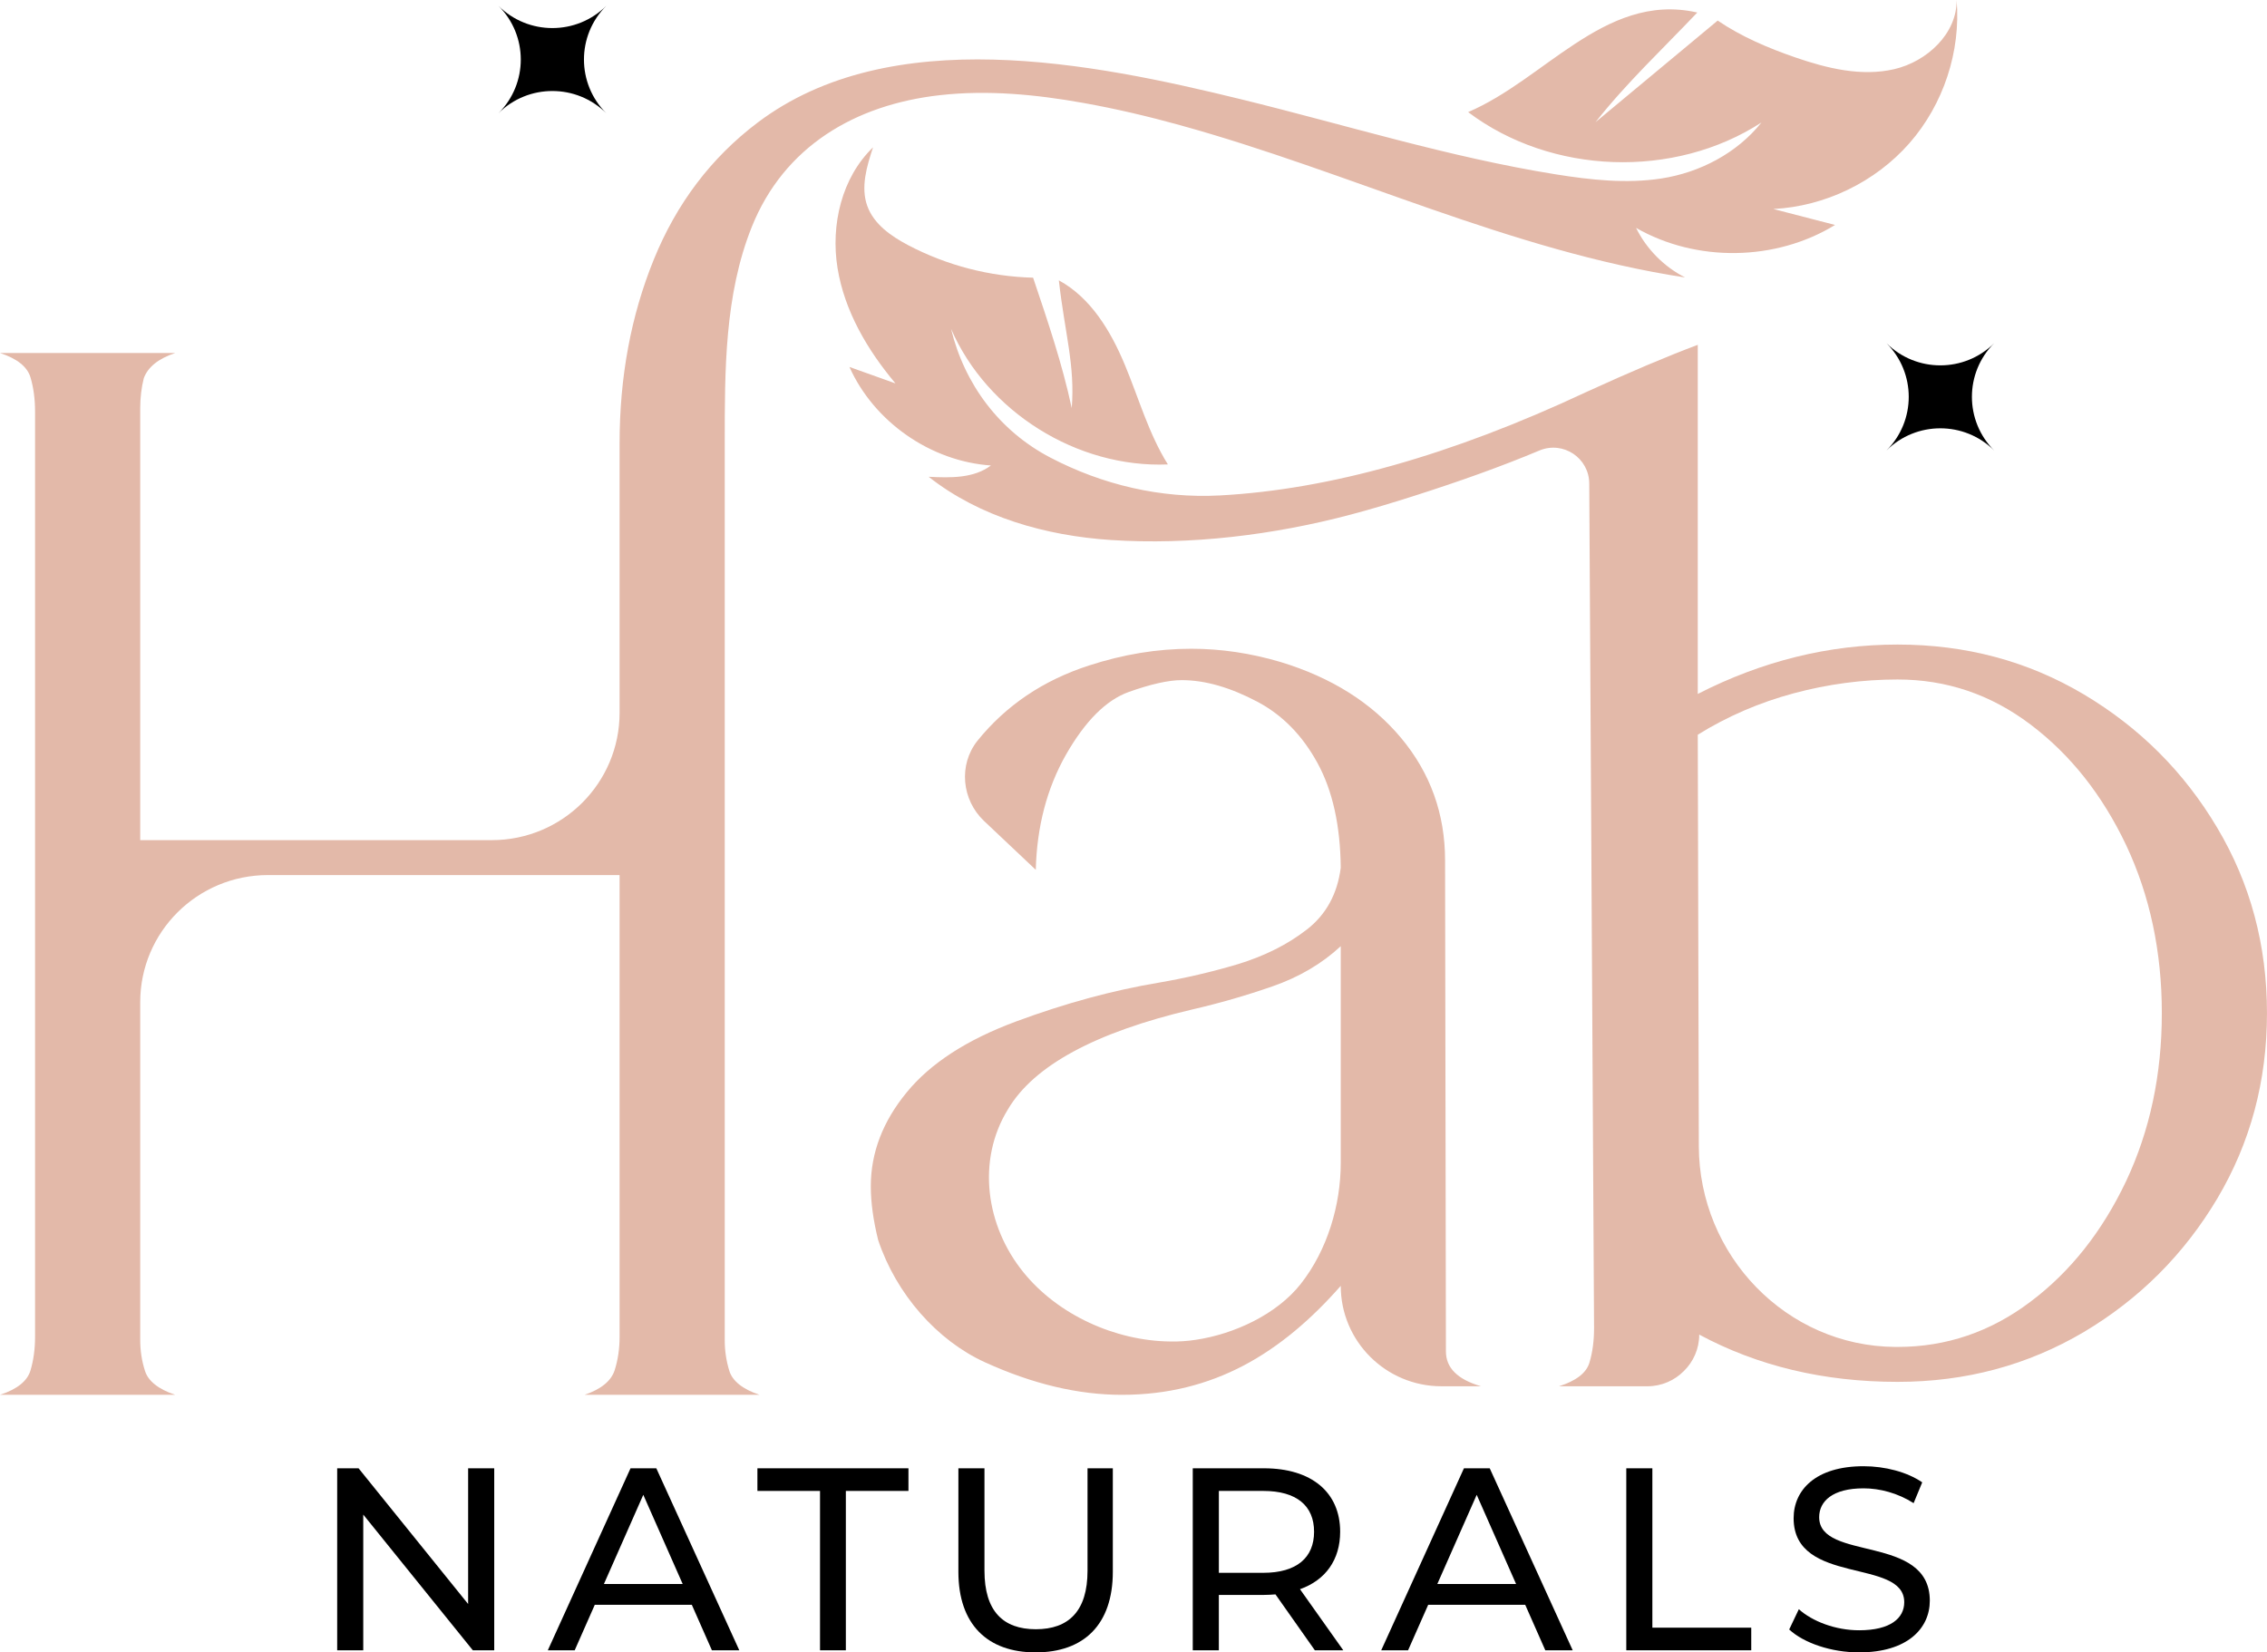 <svg width="107" height="78" viewBox="0 0 107 78" fill="none" xmlns="http://www.w3.org/2000/svg">
<path d="M28.617 5.347C27.211 3.946 24.932 3.946 23.526 5.347C24.932 3.946 24.932 1.675 23.526 0.274C24.932 1.675 27.211 1.675 28.617 0.274C27.211 1.675 27.211 3.946 28.617 5.347Z" fill="black"/>
<path d="M89.036 21.269C90.442 19.868 92.721 19.868 94.126 21.269C92.721 19.868 92.721 17.597 94.126 16.196C92.721 17.597 90.442 17.597 89.036 16.196C90.442 17.597 90.442 19.868 89.036 21.269Z" fill="black"/>
<path d="M23.327 69.31V77.901H22.317L17.145 71.495V77.901H15.915V69.31H16.924L22.095 75.716V69.31H23.327Z" fill="black"/>
<path d="M32.222 74.772L30.363 70.562L28.504 74.772H32.222ZM32.653 75.754H28.073L27.125 77.901H25.856L29.76 69.311H30.978L34.894 77.901H33.601L32.653 75.754Z" fill="black"/>
<path d="M38.704 70.378H35.749V69.31H42.878V70.378H39.923V77.901H38.704V70.378Z" fill="black"/>
<path d="M45.235 74.195V69.31H46.466V74.145C46.466 76.047 47.34 76.907 48.892 76.907C50.443 76.907 51.33 76.047 51.33 74.145V69.31H52.524V74.195C52.524 76.686 51.158 78 48.88 78C46.614 78 45.235 76.687 45.235 74.195Z" fill="black"/>
<path d="M62.023 72.305C62.023 71.078 61.198 70.378 59.622 70.378H57.529V74.244H59.622C61.198 74.244 62.023 73.532 62.023 72.305ZM62.06 77.901L60.201 75.262C60.028 75.275 59.844 75.287 59.659 75.287H57.528V77.901H56.297V69.31H59.659C61.9 69.31 63.254 70.44 63.254 72.304C63.254 73.63 62.565 74.588 61.358 75.017L63.402 77.901H62.06V77.901Z" fill="black"/>
<path d="M71.558 74.772L69.699 70.562L67.84 74.772H71.558ZM71.989 75.754H67.409L66.46 77.901H65.192L69.096 69.311H70.314L74.23 77.901H72.937L71.989 75.754Z" fill="black"/>
<path d="M76.759 69.31H77.99V76.833H82.657V77.901H76.759V69.31Z" fill="black"/>
<path d="M84.448 76.919L84.903 75.962C85.543 76.539 86.639 76.956 87.748 76.956C89.238 76.956 89.878 76.379 89.878 75.631C89.878 73.532 84.657 74.858 84.657 71.666C84.657 70.341 85.691 69.212 87.957 69.212C88.966 69.212 90.013 69.483 90.727 69.973L90.321 70.955C89.57 70.476 88.721 70.256 87.957 70.256C86.492 70.256 85.863 70.869 85.863 71.618C85.863 73.716 91.085 72.403 91.085 75.558C91.085 76.871 90.026 78 87.748 78C86.43 78 85.138 77.557 84.448 76.919Z" fill="black"/>
<path d="M55.693 5.908C63.719 8.122 71.25 11.829 79.536 13.098C78.54 12.591 77.714 11.757 77.22 10.757C80.068 12.391 83.813 12.336 86.612 10.619C85.642 10.368 84.672 10.117 83.701 9.866C86.142 9.741 88.515 8.593 90.123 6.759C91.731 4.924 92.554 2.428 92.35 0C92.374 1.584 90.95 2.909 89.401 3.266C87.852 3.624 86.232 3.226 84.73 2.708C83.45 2.266 82.192 1.731 81.073 0.971C79.152 2.569 77.23 4.167 75.309 5.765C76.771 3.908 78.483 2.306 80.111 0.591C77.85 0.076 76.004 0.979 74.333 2.072C72.661 3.165 71.128 4.501 69.294 5.292C73.217 8.251 79.016 8.456 83.139 5.782C81.985 7.23 80.229 8.147 78.408 8.426C76.76 8.678 75.077 8.493 73.43 8.23C68.402 7.425 63.524 5.897 58.579 4.687C51.568 2.971 42.033 1.041 35.752 5.792C33.573 7.441 31.939 9.594 30.859 12.25C29.779 14.906 29.244 17.798 29.244 20.928V33.645C29.244 36.963 26.549 39.658 23.211 39.658H6.618V19.27C6.618 18.766 6.677 18.292 6.786 17.857C6.974 17.334 7.47 16.929 8.272 16.663H0C0.812 16.929 1.288 17.315 1.437 17.808C1.585 18.302 1.655 18.845 1.655 19.437V63.097C1.655 63.67 1.585 64.203 1.437 64.697C1.288 65.19 0.812 65.576 0 65.842H8.272C7.47 65.576 6.994 65.19 6.845 64.716C6.687 64.233 6.618 63.739 6.618 63.235V47.31C6.618 43.992 9.312 41.307 12.651 41.307H29.244V63.097C29.244 63.67 29.165 64.203 29.006 64.697C28.838 65.19 28.372 65.576 27.59 65.842H35.852C35.049 65.576 34.574 65.19 34.425 64.716C34.276 64.233 34.207 63.749 34.207 63.275V20.898C34.207 17.499 34.197 13.924 35.481 10.717C37.004 6.913 40.36 4.943 44.356 4.493C46.608 4.239 48.891 4.458 51.121 4.857C52.666 5.133 54.188 5.492 55.693 5.907L55.693 5.908Z" fill="#E3B9A9"/>
<path d="M63.282 54.892C63.282 56.887 62.648 59.01 61.4 60.599C60.261 62.051 58.24 62.979 56.437 63.245C56.05 63.305 55.634 63.334 55.228 63.324C52.643 63.295 49.928 62.07 48.304 60.056C46.531 57.874 46.085 54.774 47.58 52.355C48.799 50.301 51.692 48.731 56.259 47.655C57.547 47.359 58.814 46.994 60.063 46.559C61.311 46.125 62.391 45.493 63.282 44.664V54.892ZM68.246 63.788L68.206 40.616C68.206 38.424 67.513 36.489 66.126 34.83C64.739 33.171 62.837 31.976 60.429 31.246C59.023 30.831 57.626 30.624 56.229 30.624C54.614 30.624 53.01 30.89 51.404 31.413C49.235 32.114 47.482 33.299 46.134 34.968C45.233 36.103 45.391 37.752 46.441 38.749L48.888 41.06C48.938 39.026 49.413 37.209 50.315 35.62C51.226 34.03 52.207 33.052 53.267 32.667C54.317 32.292 55.159 32.105 55.773 32.105C56.883 32.105 58.071 32.45 59.359 33.131C60.528 33.753 61.469 34.711 62.182 36.014C62.896 37.318 63.262 38.967 63.282 40.961C63.124 42.195 62.589 43.173 61.687 43.874C60.776 44.584 59.686 45.127 58.428 45.513C57.17 45.888 55.922 46.174 54.713 46.382C52.524 46.747 50.275 47.359 47.957 48.218C45.639 49.077 43.915 50.193 42.795 51.565C41.666 52.938 41.101 54.418 41.101 55.998C41.101 56.769 41.221 57.617 41.448 58.535C42.3 61.093 44.232 63.275 46.481 64.302C48.73 65.329 50.889 65.842 52.95 65.842C55.12 65.842 57.002 65.348 58.696 64.46C60.38 63.571 61.885 62.288 63.282 60.698C63.282 63.315 65.412 65.438 68.037 65.438H69.9C68.79 65.111 68.246 64.569 68.246 63.788Z" fill="#E3B9A9"/>
<path d="M100.352 55.752C99.223 58.131 97.717 60.036 95.835 61.448C93.953 62.87 91.863 63.581 89.564 63.581H89.465C84.304 63.552 80.193 59.247 80.183 54.103L80.133 34.682C81.53 33.813 83.046 33.161 84.66 32.727C86.275 32.292 87.92 32.075 89.564 32.075C91.863 32.075 93.953 32.776 95.835 34.198C97.717 35.619 99.223 37.515 100.352 39.895C101.472 42.274 102.036 44.92 102.036 47.823C102.036 50.736 101.472 53.372 100.352 55.752ZM104.651 39.075C103.086 36.439 100.986 34.346 98.351 32.776C95.706 31.206 92.784 30.426 89.564 30.426C86.334 30.426 83.184 31.196 80.133 32.757V16.278C78.707 16.811 76.953 17.552 74.863 18.509C68.503 21.491 62.738 23.11 57.577 23.387C54.792 23.536 52.045 22.892 49.568 21.596C47.168 20.34 45.523 18.14 44.887 15.519C46.585 19.438 50.843 22.102 55.123 21.923C54.212 20.469 53.748 18.79 53.086 17.208C52.425 15.626 51.484 14.055 49.976 13.233C50.262 15.755 50.746 17.236 50.585 19.264C50.132 17.156 49.45 15.152 48.761 13.108C46.713 13.056 44.678 12.527 42.866 11.574C42.057 11.148 41.244 10.581 40.935 9.723C40.615 8.833 40.911 7.853 41.207 6.954C39.724 8.385 39.203 10.618 39.53 12.649C39.857 14.679 40.94 16.523 42.266 18.099C41.541 17.84 40.817 17.581 40.092 17.322C41.256 19.918 43.925 21.777 46.771 21.973C45.959 22.585 44.848 22.559 43.831 22.506C46.251 24.413 49.361 25.288 52.439 25.491C56.191 25.738 60.129 25.252 63.753 24.291C64.749 24.027 65.737 23.73 66.719 23.416C68.918 22.715 70.9 22.005 72.663 21.264C73.782 20.8 75.011 21.619 75.011 22.834C75.06 30.742 75.238 62.683 75.238 62.683C75.238 63.285 75.169 63.828 75.02 64.322C74.872 64.816 74.386 65.181 73.584 65.438H77.755C78.428 65.438 79.043 65.161 79.479 64.717C79.924 64.282 80.202 63.67 80.202 62.999C82.956 64.48 86.076 65.23 89.563 65.23C92.783 65.23 95.706 64.441 98.351 62.88C100.986 61.311 103.086 59.208 104.651 56.581C106.216 53.945 106.999 51.033 106.999 47.824C106.999 44.625 106.217 41.702 104.651 39.076L104.651 39.075Z" fill="#E3B9A9"/>
</svg>
